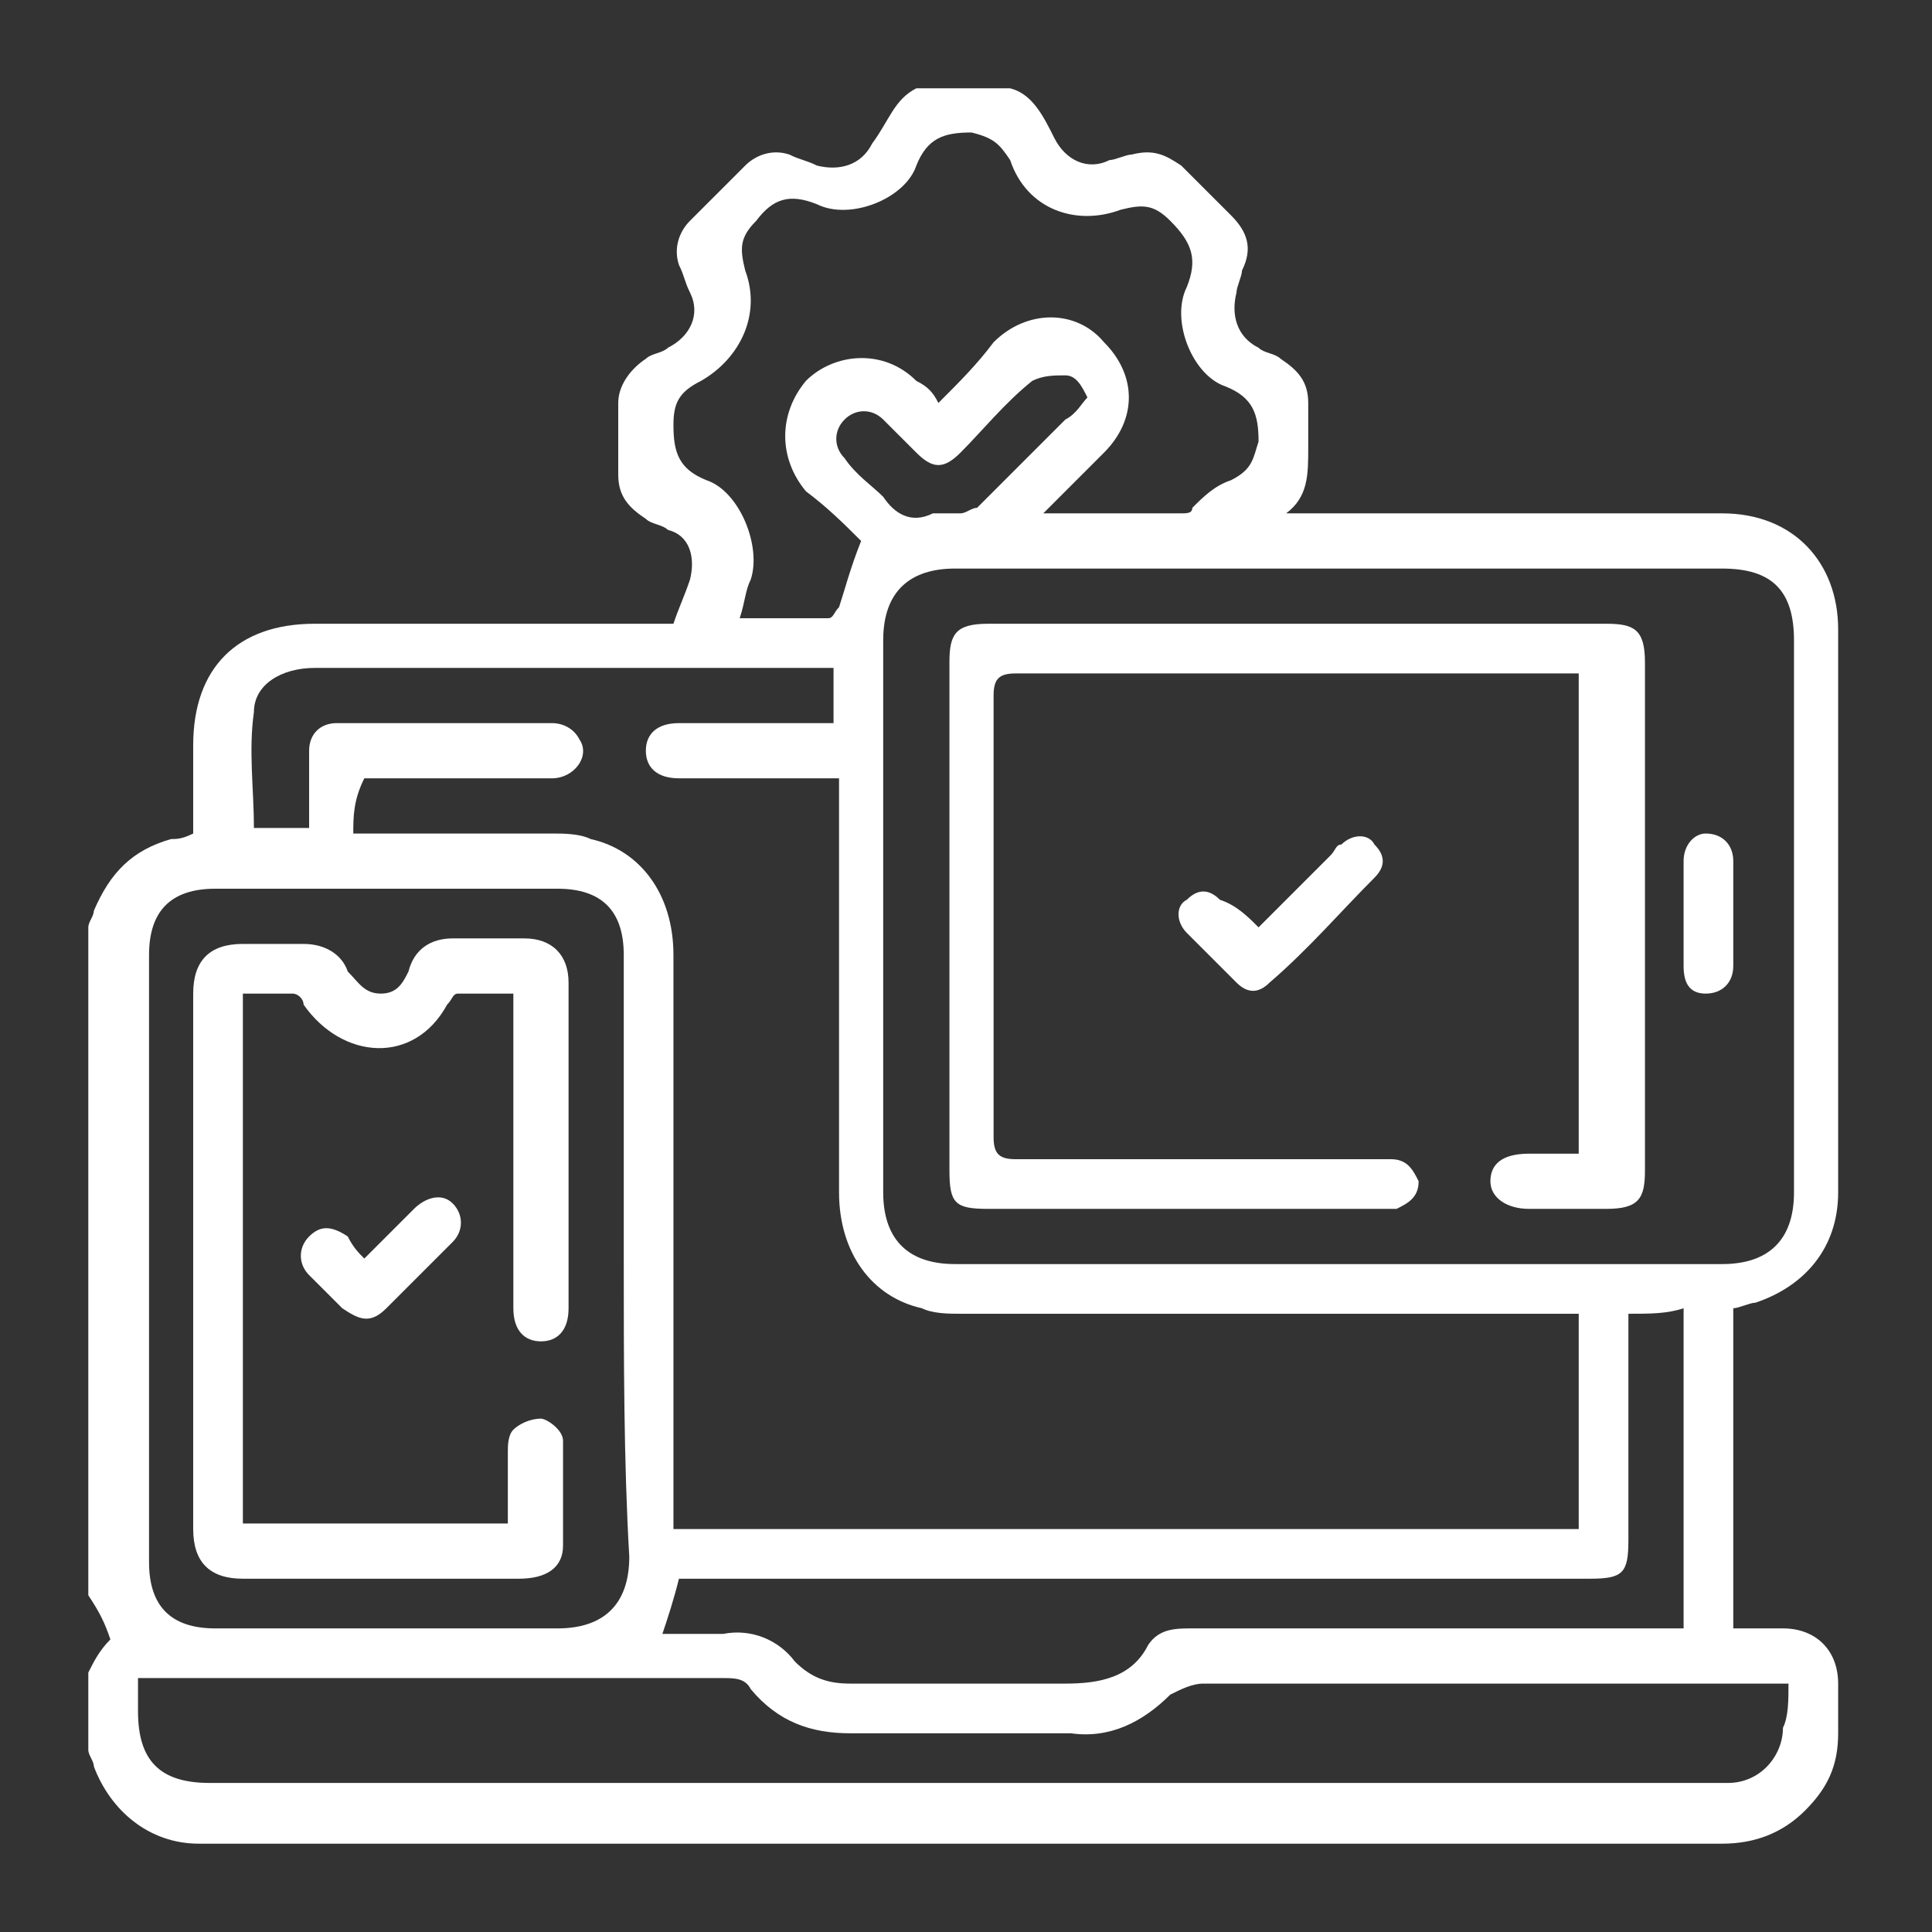 <?xml version="1.0" encoding="utf-8"?>
<!-- Generator: Adobe Illustrator 24.3.0, SVG Export Plug-In . SVG Version: 6.00 Build 0)  -->
<svg version="1.1" id="Layer_1" xmlns="http://www.w3.org/2000/svg" xmlns:xlink="http://www.w3.org/1999/xlink" x="0px" y="0px"
	 viewBox="0 0 35 35" style="enable-background:new 0 0 35 35;" xml:space="preserve">
<rect x="0" y="0" width="35" height="35" fill="#333333" stroke="none"/>
<style type="text/css">
	.st0{fill:#FFFFFF;}
</style>
<g>
	<path class="st0" d="M16.6,1.6c0.6,0,1.2,0,1.7,0c0.4,0.1,0.6,0.5,0.8,0.9c0.2,0.4,0.6,0.6,1,0.4c0.1,0,0.3-0.1,0.4-0.1
		c0.4-0.1,0.6,0,0.9,0.2c0.3,0.3,0.6,0.6,0.9,0.9c0.3,0.3,0.4,0.6,0.2,1c0,0.1-0.1,0.3-0.1,0.4c-0.1,0.4,0,0.8,0.4,1
		c0.1,0.1,0.3,0.1,0.4,0.2c0.3,0.2,0.5,0.4,0.5,0.8c0,0.3,0,0.6,0,0.8c0,0.5,0,0.9-0.4,1.2c0.1,0,0.2,0,0.3,0c2.5,0,5,0,7.6,0
		c1.3,0,2.1,0.9,2.1,2.1c0,1.2,0,2.5,0,3.7c0,2.2,0,4.3,0,6.5c0,1-0.6,1.7-1.5,2c-0.1,0-0.3,0.1-0.4,0.1c0,1.9,0,3.8,0,5.8
		c0.3,0,0.6,0,0.9,0c0.6,0,1,0.4,1,1c0,0.3,0,0.6,0,0.9c0,0.6-0.2,1-0.6,1.4c-0.4,0.4-0.9,0.6-1.5,0.6c-9.1,0-18.3,0-27.4,0
		c-0.1,0-0.1,0-0.2,0c-0.9,0-1.6-0.6-1.9-1.4c0-0.1-0.1-0.2-0.1-0.3c0-0.5,0-1,0-1.4c0.1-0.2,0.2-0.4,0.4-0.6
		c-0.1-0.3-0.2-0.5-0.4-0.8c0-4,0-8.1,0-12.1c0-0.1,0.1-0.2,0.1-0.3c0.3-0.7,0.7-1.1,1.4-1.3c0.1,0,0.2,0,0.4-0.1c0-0.6,0-1.1,0-1.6
		c0-1.4,0.8-2.2,2.2-2.2c2.1,0,4.1,0,6.2,0c0.1,0,0.2,0,0.3,0c0.1-0.3,0.2-0.5,0.3-0.8c0.1-0.4,0-0.8-0.4-0.9
		c-0.1-0.1-0.3-0.1-0.4-0.2c-0.3-0.2-0.5-0.4-0.5-0.8c0-0.4,0-0.9,0-1.3c0-0.3,0.2-0.6,0.5-0.8c0.1-0.1,0.3-0.1,0.4-0.2
		c0.4-0.2,0.6-0.6,0.4-1c-0.1-0.2-0.1-0.3-0.2-0.5c-0.1-0.3,0-0.6,0.2-0.8c0.3-0.3,0.6-0.6,1-1c0.2-0.2,0.5-0.3,0.8-0.2
		c0.2,0.1,0.3,0.1,0.5,0.2c0.4,0.1,0.8,0,1-0.4C16.1,2.2,16.2,1.8,16.6,1.6z M24.2,10.3c-2.3,0-4.6,0-6.9,0c-0.8,0-1.3,0.4-1.3,1.3
		c0,3.3,0,6.7,0,10c0,0.8,0.4,1.3,1.3,1.3c4.6,0,9.3,0,13.9,0c0.8,0,1.3-0.4,1.3-1.3c0-3.3,0-6.7,0-10c0-0.9-0.4-1.3-1.3-1.3
		C28.8,10.3,26.5,10.3,24.2,10.3z M6.4,15.1c0.1,0,0.3,0,0.4,0c1.1,0,2.1,0,3.2,0c0.2,0,0.5,0,0.7,0.1c0.9,0.2,1.5,1,1.5,2.1
		c0,3.3,0,6.7,0,10c0,0.1,0,0.2,0,0.4c5.5,0,10.9,0,16.4,0c0-1.3,0-2.6,0-3.9c-0.1,0-0.3,0-0.4,0c-3.6,0-7.2,0-10.8,0
		c-0.2,0-0.5,0-0.7-0.1c-0.9-0.2-1.5-1-1.5-2.1c0-2.4,0-4.7,0-7.1c0-0.1,0-0.2,0-0.4c-0.1,0-0.3,0-0.4,0c-0.8,0-1.7,0-2.5,0
		c-0.4,0-0.6-0.2-0.6-0.5c0-0.3,0.2-0.5,0.6-0.5c0.8,0,1.6,0,2.4,0c0.1,0,0.3,0,0.4,0c0-0.3,0-0.7,0-1c-0.1,0-0.2,0-0.3,0
		c-1.4,0-2.8,0-4.2,0c-1.6,0-3.2,0-4.9,0c-0.6,0-1.1,0.3-1.1,0.8c-0.1,0.7,0,1.4,0,2.1c0.3,0,0.6,0,1,0c0-0.5,0-0.9,0-1.4
		c0-0.3,0.2-0.5,0.5-0.5c1.3,0,2.6,0,3.9,0c0.2,0,0.4,0.1,0.5,0.3c0.2,0.3-0.1,0.7-0.5,0.7c-0.9,0-1.7,0-2.6,0c-0.3,0-0.6,0-0.8,0
		C6.4,14.5,6.4,14.8,6.4,15.1z M11.3,22.8c0-1.8,0-3.7,0-5.5c0-0.8-0.4-1.2-1.2-1.2c-2.1,0-4.2,0-6.2,0c-0.8,0-1.2,0.4-1.2,1.2
		c0,3.7,0,7.4,0,11c0,0.8,0.4,1.2,1.2,1.2c2.1,0,4.1,0,6.2,0c0.8,0,1.3-0.4,1.3-1.3C11.3,26.5,11.3,24.6,11.3,22.8z M32.4,30.5
		c-0.1,0-0.3,0-0.4,0c-3.4,0-6.8,0-10.2,0c-0.2,0-0.4,0.1-0.6,0.2c-0.5,0.5-1.1,0.8-1.8,0.7c-1.3,0-2.7,0-4,0
		c-0.7,0-1.3-0.2-1.8-0.8c-0.1-0.2-0.3-0.2-0.5-0.2c-3.4,0-6.8,0-10.3,0c-0.1,0-0.2,0-0.3,0c0,0.2,0,0.4,0,0.6
		c0,0.9,0.4,1.3,1.3,1.3c9.1,0,18.1,0,27.2,0c0.1,0,0.2,0,0.3,0c0.6,0,1-0.5,1-1C32.4,31.1,32.4,30.8,32.4,30.5z M15.6,9.8
		c-0.3-0.3-0.6-0.6-1-0.9c-0.5-0.6-0.5-1.4,0-2c0.5-0.5,1.4-0.6,2,0C16.8,7,16.9,7.1,17,7.3c0.4-0.4,0.7-0.7,1-1.1
		c0.6-0.6,1.5-0.6,2,0c0.6,0.6,0.6,1.4,0,2c-0.3,0.3-0.6,0.6-0.9,0.9c-0.1,0.1-0.1,0.1-0.2,0.2c0.9,0,1.7,0,2.5,0
		c0.1,0,0.2,0,0.2-0.1c0.2-0.2,0.4-0.4,0.7-0.5c0.4-0.2,0.4-0.4,0.5-0.7c0-0.5-0.1-0.8-0.6-1c-0.6-0.2-1-1.2-0.7-1.8
		c0.2-0.5,0.1-0.8-0.3-1.2c-0.3-0.3-0.5-0.3-0.9-0.2c-0.8,0.3-1.7,0-2-0.9c-0.2-0.3-0.3-0.4-0.7-0.5c-0.5,0-0.8,0.1-1,0.6
		c-0.2,0.6-1.2,1-1.8,0.7c-0.5-0.2-0.8-0.1-1.1,0.3c-0.3,0.3-0.3,0.5-0.2,0.9c0.3,0.8-0.1,1.6-0.8,2c-0.4,0.2-0.5,0.4-0.5,0.8
		c0,0.5,0.1,0.8,0.6,1c0.6,0.2,1,1.2,0.8,1.8c-0.1,0.2-0.1,0.4-0.2,0.7c0.6,0,1.1,0,1.6,0c0.1,0,0.1-0.1,0.2-0.2
		C15.3,10.7,15.4,10.3,15.6,9.8z M29.5,23.8c0,0.1,0,0.3,0,0.4c0,1.2,0,2.5,0,3.7c0,0.6-0.1,0.7-0.7,0.7c-5.4,0-10.8,0-16.2,0
		c-0.1,0-0.3,0-0.3,0c-0.1,0.4-0.2,0.7-0.3,1c0.4,0,0.8,0,1.1,0c0.5-0.1,1,0.1,1.3,0.5c0.3,0.3,0.6,0.4,1,0.4c1.3,0,2.6,0,3.9,0
		c0.6,0,1.2-0.1,1.5-0.7c0.2-0.3,0.5-0.3,0.8-0.3c2.8,0,5.7,0,8.5,0c0.1,0,0.3,0,0.4,0c0-2,0-3.9,0-5.8
		C30.2,23.8,29.9,23.8,29.5,23.8z M19.7,7.2c-0.1-0.2-0.2-0.4-0.4-0.4c-0.2,0-0.4,0-0.6,0.1c-0.5,0.4-0.9,0.9-1.3,1.3
		c-0.3,0.3-0.5,0.3-0.8,0c-0.2-0.2-0.4-0.4-0.6-0.6c-0.2-0.2-0.5-0.2-0.7,0c-0.2,0.2-0.2,0.5,0,0.7c0.2,0.3,0.5,0.5,0.7,0.7
		c0.2,0.3,0.5,0.5,0.9,0.3c0.1,0,0.3,0,0.5,0c0.1,0,0.2-0.1,0.3-0.1c0.5-0.5,1.1-1.1,1.6-1.6C19.5,7.5,19.6,7.3,19.7,7.2z"/>
	<path class="st0" d="M28.6,20.9c0-2.9,0-5.8,0-8.7c-0.1,0-0.2,0-0.3,0c-3.3,0-6.6,0-9.9,0c-0.3,0-0.4,0.1-0.4,0.4c0,2.7,0,5.3,0,8
		c0,0.3,0.1,0.4,0.4,0.4c2.2,0,4.3,0,6.5,0c0.1,0,0.2,0,0.3,0c0.3,0,0.4,0.2,0.5,0.4c0,0.3-0.2,0.4-0.4,0.5c-0.1,0-0.2,0-0.2,0
		c-2.4,0-4.8,0-7.2,0c-0.6,0-0.7-0.1-0.7-0.7c0-3.1,0-6.2,0-9.2c0-0.5,0.1-0.7,0.7-0.7c3.7,0,7.4,0,11.2,0c0.5,0,0.7,0.1,0.7,0.7
		c0,3.1,0,6.2,0,9.2c0,0.5-0.1,0.7-0.7,0.7c-0.5,0-0.9,0-1.4,0c-0.4,0-0.7-0.2-0.7-0.5c0-0.3,0.2-0.5,0.7-0.5
		C27.9,20.9,28.2,20.9,28.6,20.9z"/>
	<path class="st0" d="M22.8,16.8c0.5-0.5,0.9-0.9,1.3-1.3c0.1-0.1,0.1-0.2,0.2-0.2c0.2-0.2,0.5-0.2,0.6,0c0.2,0.2,0.2,0.4,0,0.6
		c-0.6,0.6-1.2,1.3-1.9,1.9c-0.2,0.2-0.4,0.2-0.6,0c-0.3-0.3-0.6-0.6-0.9-0.9c-0.2-0.2-0.2-0.5,0-0.6c0.2-0.2,0.4-0.2,0.6,0
		C22.4,16.4,22.6,16.6,22.8,16.8z"/>
	<path class="st0" d="M30.5,16.5c0-0.3,0-0.6,0-0.9c0-0.3,0.2-0.5,0.4-0.5c0.3,0,0.5,0.2,0.5,0.5c0,0.6,0,1.2,0,1.9
		c0,0.3-0.2,0.5-0.5,0.5c-0.3,0-0.4-0.2-0.4-0.5C30.5,17.2,30.5,16.8,30.5,16.5z"/>
	<path class="st0" d="M9.3,18c-0.3,0-0.6,0-1,0c-0.1,0-0.1,0.1-0.2,0.2c-0.6,1.1-1.9,1-2.6,0c0-0.1-0.1-0.2-0.2-0.2
		c-0.3,0-0.6,0-0.9,0c0,3.2,0,6.4,0,9.6c1.6,0,3.2,0,4.8,0c0-0.4,0-0.9,0-1.3c0-0.1,0-0.3,0.1-0.4c0.1-0.1,0.3-0.2,0.5-0.2
		c0.1,0,0.4,0.2,0.4,0.4c0,0.6,0,1.3,0,1.9c0,0.4-0.3,0.6-0.8,0.6c-0.6,0-1.2,0-1.7,0c-1.1,0-2.2,0-3.3,0c-0.6,0-0.9-0.3-0.9-0.9
		c0-3.2,0-6.4,0-9.7c0-0.6,0.3-0.9,0.9-0.9c0.4,0,0.8,0,1.1,0c0.4,0,0.7,0.2,0.8,0.5C6.5,17.8,6.6,18,6.9,18c0.3,0,0.4-0.2,0.5-0.4
		C7.5,17.2,7.8,17,8.2,17c0.4,0,0.8,0,1.3,0c0.5,0,0.8,0.3,0.8,0.8c0,2,0,4,0,5.9c0,0.4-0.2,0.6-0.5,0.6c-0.3,0-0.5-0.2-0.5-0.6
		c0-1.8,0-3.6,0-5.4C9.3,18.2,9.3,18.1,9.3,18z"/>
	<path class="st0" d="M6.6,22.8c0.3-0.3,0.6-0.6,0.9-0.9c0.2-0.2,0.5-0.3,0.7-0.1c0.2,0.2,0.2,0.5,0,0.7c-0.4,0.4-0.8,0.8-1.2,1.2
		c-0.3,0.3-0.5,0.2-0.8,0c-0.2-0.2-0.4-0.4-0.6-0.6c-0.2-0.2-0.2-0.5,0-0.7c0.2-0.2,0.4-0.2,0.7,0C6.4,22.6,6.5,22.7,6.6,22.8z"/>
</g>
</svg>
